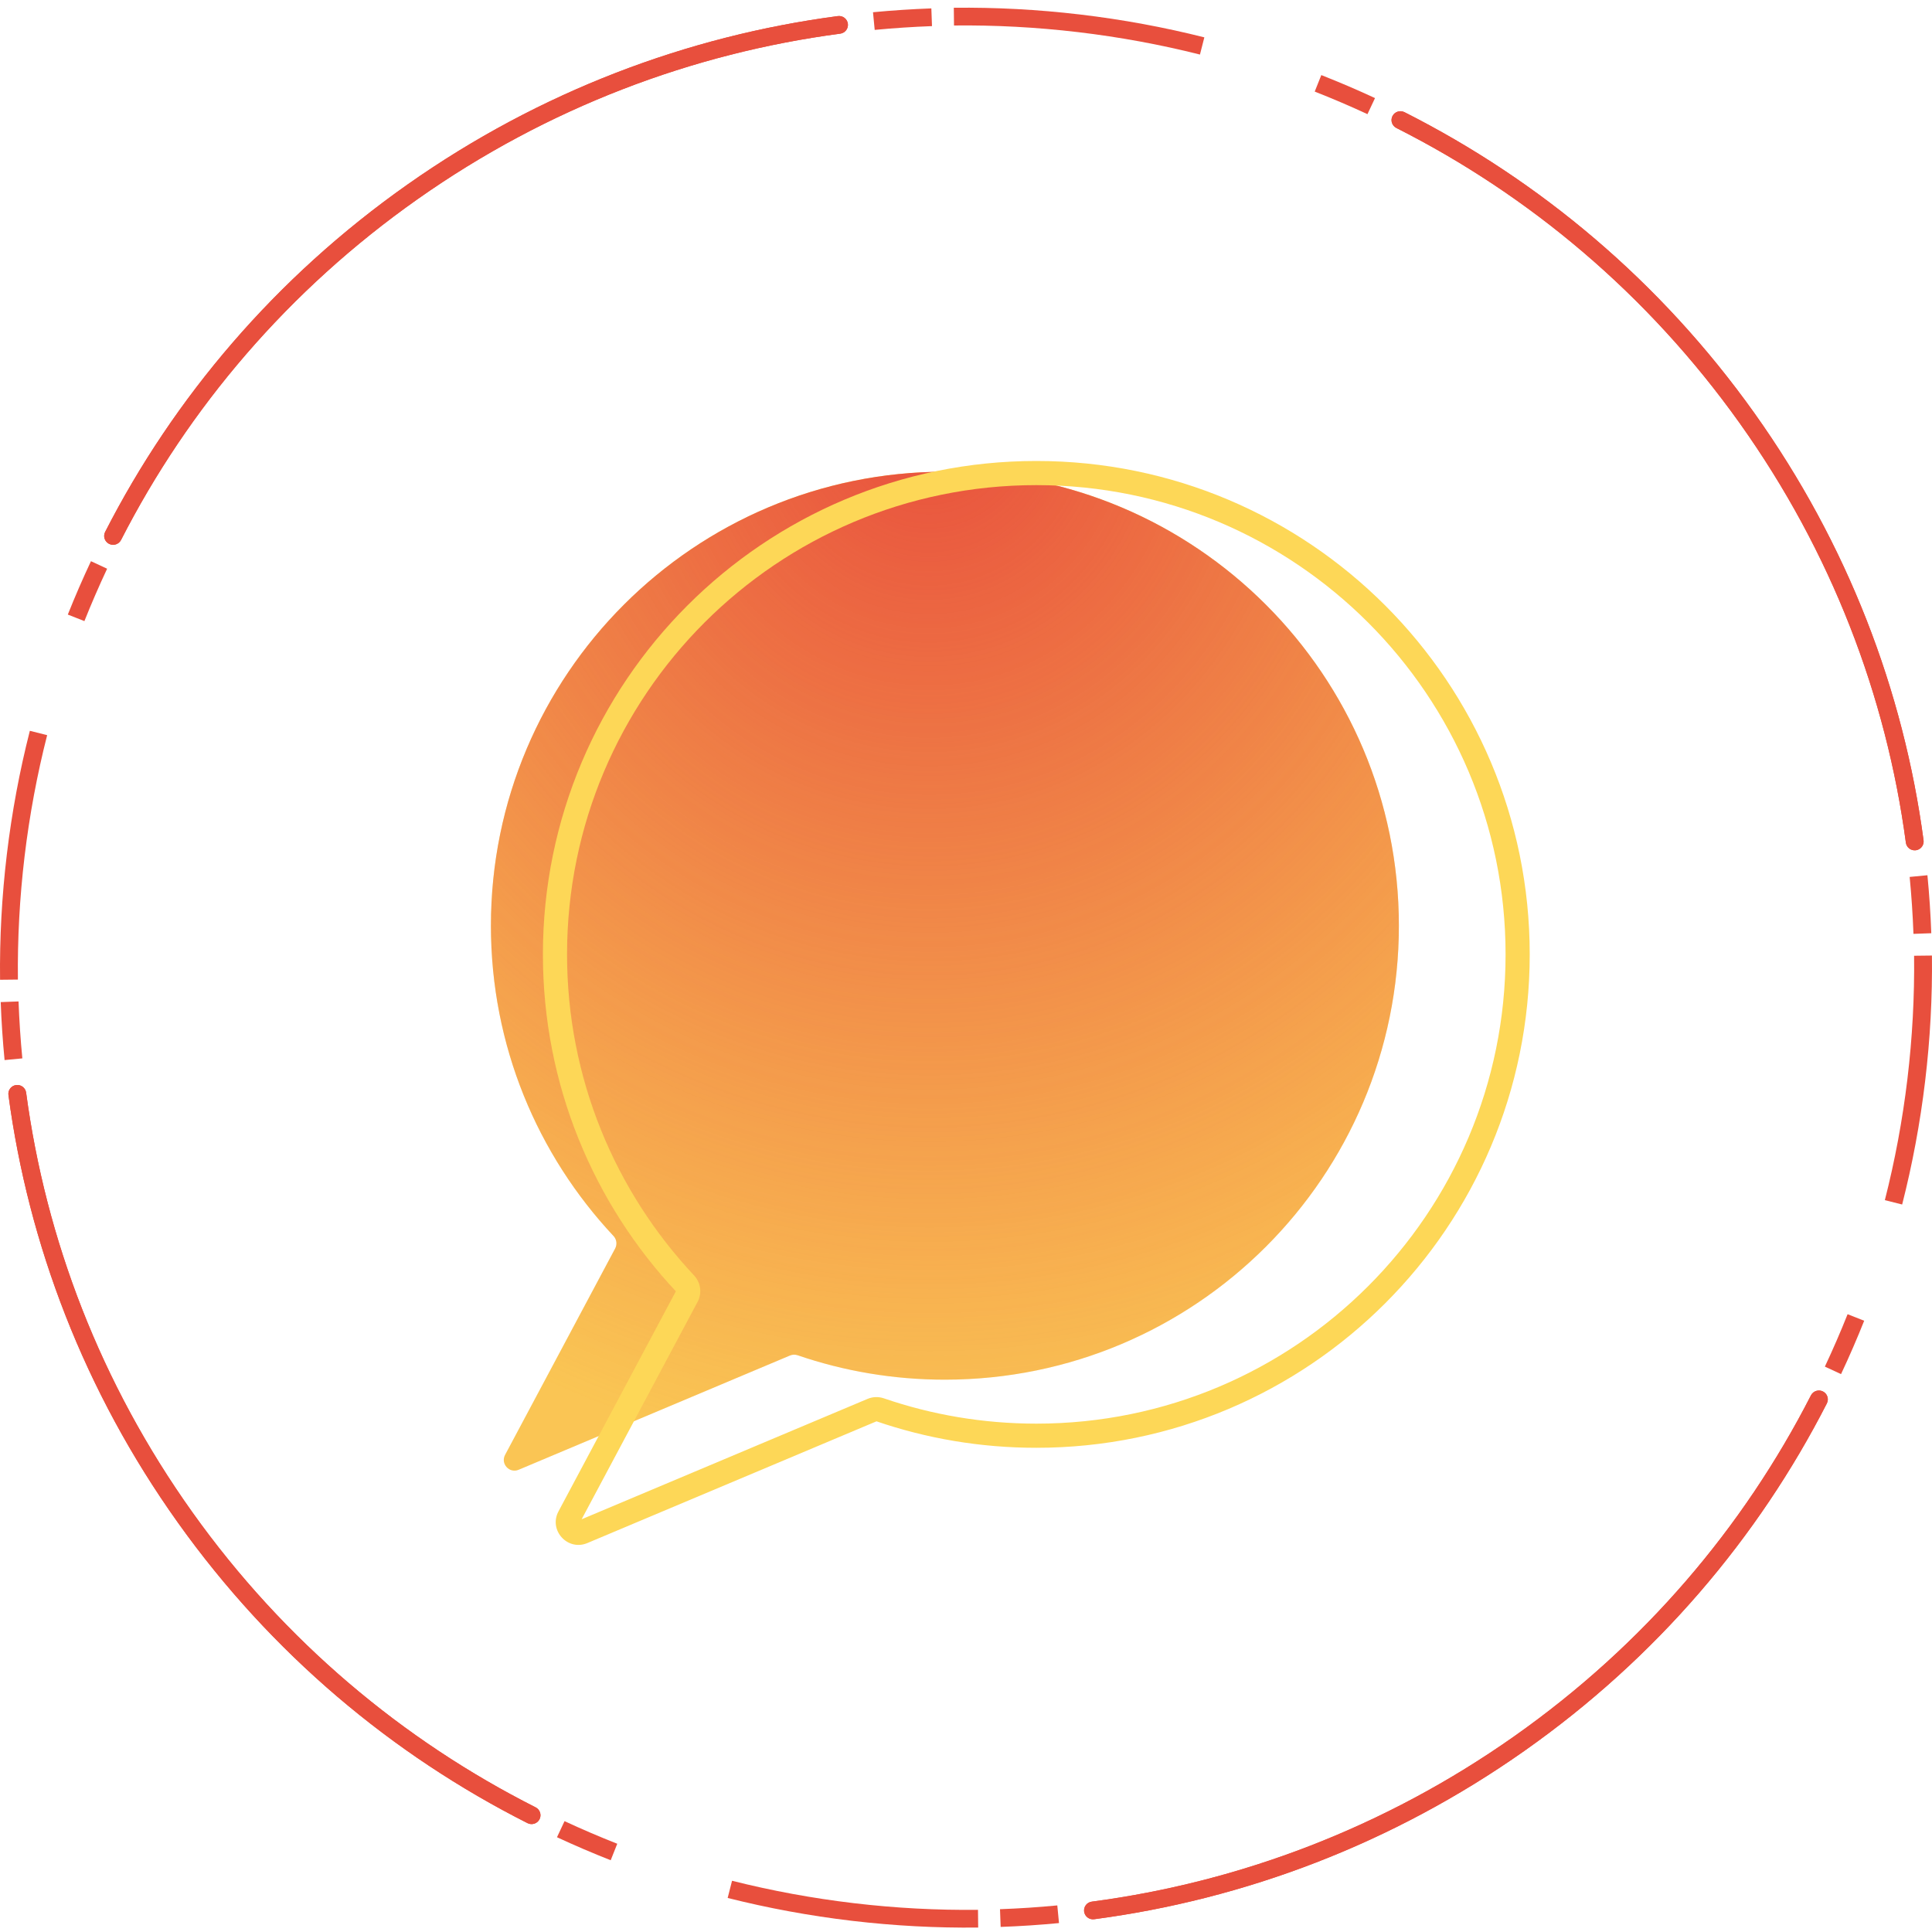 <svg width="160" height="160" viewBox="0 0 160 160" fill="none" xmlns="http://www.w3.org/2000/svg">
<path fill-rule="evenodd" clip-rule="evenodd" d="M78.252 114.259C99.016 114.259 115.849 97.426 115.849 76.663C115.849 55.899 99.016 39.066 78.252 39.066C57.489 39.066 40.656 55.899 40.656 76.663C40.656 86.598 44.51 95.634 50.805 102.356C51.068 102.636 51.127 103.052 50.947 103.391L41.829 120.487C41.437 121.222 42.185 122.042 42.953 121.719L65.422 112.258C65.624 112.173 65.852 112.166 66.06 112.238C69.883 113.548 73.985 114.259 78.252 114.259Z" fill="#FDD757"/>
<path fill-rule="evenodd" clip-rule="evenodd" d="M78.252 114.259C99.016 114.259 115.849 97.426 115.849 76.663C115.849 55.899 99.016 39.066 78.252 39.066C57.489 39.066 40.656 55.899 40.656 76.663C40.656 86.598 44.51 95.634 50.805 102.356C51.068 102.636 51.127 103.052 50.947 103.391L41.829 120.487C41.437 121.222 42.185 122.042 42.953 121.719L65.422 112.258C65.624 112.173 65.852 112.166 66.06 112.238C69.883 113.548 73.985 114.259 78.252 114.259Z" fill="url(#paint0_radial_951_3173)"/>
<path d="M72.238 116.771L72.626 117.692L72.238 116.771ZM72.876 116.75L72.551 117.696L72.876 116.75ZM47.133 125.636L46.251 125.166L47.133 125.636ZM48.257 126.868L48.645 127.789L48.257 126.868ZM56.748 106.308L56.019 106.992L56.748 106.308ZM56.89 107.343L57.772 107.814L56.89 107.343ZM124.685 79.038C124.685 100.501 107.286 117.9 85.823 117.9V119.9C108.391 119.9 126.685 101.605 126.685 79.038H124.685ZM85.823 40.176C107.286 40.176 124.685 57.575 124.685 79.038H126.685C126.685 56.47 108.391 38.176 85.823 38.176V40.176ZM46.961 79.038C46.961 57.575 64.36 40.176 85.823 40.176V38.176C63.255 38.176 44.961 56.47 44.961 79.038H46.961ZM57.477 105.624C50.955 98.672 46.961 89.322 46.961 79.038H44.961C44.961 89.85 49.162 99.684 56.019 106.992L57.477 105.624ZM48.016 126.107L57.772 107.814L56.007 106.873L46.251 125.166L48.016 126.107ZM71.85 115.849L47.869 125.946L48.645 127.789L72.626 117.692L71.85 115.849ZM85.823 117.9C81.403 117.9 77.157 117.162 73.201 115.805L72.551 117.696C76.714 119.125 81.179 119.9 85.823 119.9V117.9ZM72.626 117.692C72.598 117.704 72.571 117.703 72.551 117.696L73.201 115.805C72.764 115.655 72.283 115.666 71.85 115.849L72.626 117.692ZM46.251 125.166C45.416 126.731 47.01 128.478 48.645 127.789L47.869 125.946C47.878 125.942 47.909 125.936 47.945 125.945C47.974 125.952 47.991 125.965 47.999 125.975C48.008 125.984 48.019 126.002 48.024 126.032C48.03 126.068 48.02 126.098 48.016 126.107L46.251 125.166ZM56.019 106.992C55.995 106.967 55.982 106.92 56.007 106.873L57.772 107.814C58.159 107.089 58.027 106.209 57.477 105.624L56.019 106.992Z" fill="#FDD757"/>
<path fill-rule="evenodd" clip-rule="evenodd" d="M43.687 150.985C32.498 145.333 22.486 136.973 14.728 126.09C6.969 115.207 2.353 103.049 0.699 90.684C0.645 90.282 0.929 89.913 1.334 89.859C1.739 89.806 2.11 90.088 2.164 90.49C3.788 102.625 8.317 114.557 15.934 125.241C23.551 135.925 33.376 144.128 44.357 149.675C44.721 149.859 44.866 150.301 44.681 150.663C44.496 151.024 44.051 151.169 43.687 150.985ZM9.031 45.039C8.667 44.855 8.522 44.413 8.707 44.051C14.394 32.932 22.806 22.983 33.758 15.273C44.71 7.563 56.944 2.976 69.387 1.332C69.791 1.278 70.163 1.561 70.217 1.963C70.271 2.365 69.986 2.734 69.582 2.788C57.371 4.401 45.364 8.903 34.613 16.472C23.861 24.041 15.606 33.805 10.025 44.717C9.84 45.079 9.395 45.223 9.031 45.039ZM89.783 158.311C89.729 157.909 90.014 157.54 90.418 157.486C102.629 155.873 114.636 151.372 125.387 143.803C136.138 136.233 144.394 126.47 149.975 115.557C150.16 115.196 150.605 115.052 150.969 115.235C151.333 115.419 151.478 115.861 151.293 116.223C145.606 127.343 137.193 137.291 126.242 145.001C115.29 152.711 103.056 157.298 90.613 158.943C90.209 158.996 89.837 158.714 89.783 158.311ZM115.319 9.612C115.504 9.25 115.949 9.106 116.313 9.29C127.502 14.942 137.513 23.301 145.272 34.184C153.031 45.067 157.647 57.225 159.301 69.59C159.355 69.992 159.071 70.362 158.666 70.415C158.261 70.469 157.89 70.186 157.836 69.784C156.212 57.65 151.682 45.718 144.066 35.034C136.449 24.349 126.624 16.146 115.643 10.599C115.279 10.415 115.134 9.973 115.319 9.612Z" fill="#E84F3D"/>
<path fill-rule="evenodd" clip-rule="evenodd" d="M43.687 150.985C32.498 145.333 22.486 136.973 14.728 126.09C6.969 115.207 2.353 103.049 0.699 90.684C0.645 90.282 0.929 89.913 1.334 89.859C1.739 89.806 2.11 90.088 2.164 90.49C3.788 102.625 8.317 114.557 15.934 125.241C23.551 135.925 33.376 144.128 44.357 149.675C44.721 149.859 44.866 150.301 44.681 150.663C44.496 151.024 44.051 151.169 43.687 150.985ZM9.031 45.039C8.667 44.855 8.522 44.413 8.707 44.051C14.394 32.932 22.806 22.983 33.758 15.273C44.71 7.563 56.944 2.976 69.387 1.332C69.791 1.278 70.163 1.561 70.217 1.963C70.271 2.365 69.986 2.734 69.582 2.788C57.371 4.401 45.364 8.903 34.613 16.472C23.861 24.041 15.606 33.805 10.025 44.717C9.84 45.079 9.395 45.223 9.031 45.039ZM89.783 158.311C89.729 157.909 90.014 157.54 90.418 157.486C102.629 155.873 114.636 151.372 125.387 143.803C136.138 136.233 144.394 126.47 149.975 115.557C150.16 115.196 150.605 115.052 150.969 115.235C151.333 115.419 151.478 115.861 151.293 116.223C145.606 127.343 137.193 137.291 126.242 145.001C115.29 152.711 103.056 157.298 90.613 158.943C90.209 158.996 89.837 158.714 89.783 158.311ZM115.319 9.612C115.504 9.25 115.949 9.106 116.313 9.29C127.502 14.942 137.513 23.301 145.272 34.184C153.031 45.067 157.647 57.225 159.301 69.59C159.355 69.992 159.071 70.362 158.666 70.415C158.261 70.469 157.89 70.186 157.836 69.784C156.212 57.65 151.682 45.718 144.066 35.034C136.449 24.349 126.624 16.146 115.643 10.599C115.279 10.415 115.134 9.973 115.319 9.612Z" fill="#E84F3D"/>
<path fill-rule="evenodd" clip-rule="evenodd" d="M0.005 81.14C-0.034 77.713 0.149 74.246 0.567 70.752C0.985 67.258 1.625 63.844 2.472 60.522L3.905 60.883C3.074 64.144 2.446 67.495 2.035 70.925C1.625 74.356 1.445 77.76 1.483 81.124L0.005 81.14ZM78.991 0.642C82.439 0.603 85.929 0.785 89.444 1.201C92.96 1.616 96.395 2.252 99.738 3.094L99.375 4.518C96.094 3.692 92.722 3.068 89.27 2.66C85.818 2.252 82.392 2.073 79.007 2.111L78.991 0.642ZM70.556 159.074C67.04 158.658 63.605 158.022 60.262 157.181L60.625 155.757C63.906 156.582 67.278 157.207 70.73 157.615C74.182 158.023 77.608 158.201 80.993 158.163L81.009 159.632C77.561 159.671 74.071 159.489 70.556 159.074ZM159.433 89.522C159.015 93.016 158.375 96.43 157.528 99.752L156.095 99.391C156.926 96.131 157.554 92.779 157.965 89.349C158.375 85.919 158.555 82.514 158.517 79.151L159.995 79.134C160.034 82.561 159.851 86.029 159.433 89.522Z" fill="#E84F3D"/>
<path fill-rule="evenodd" clip-rule="evenodd" d="M5.616 50.896C5.912 50.153 6.22 49.411 6.541 48.672C6.862 47.933 7.192 47.201 7.533 46.476L8.872 47.098C8.538 47.809 8.214 48.528 7.899 49.254C7.584 49.979 7.281 50.707 6.99 51.437L5.616 50.896ZM48.337 153.137C47.593 152.818 46.856 152.49 46.127 152.152L46.753 150.82C47.468 151.152 48.192 151.475 48.922 151.788C49.653 152.101 50.385 152.402 51.119 152.691L50.575 154.057C49.827 153.762 49.081 153.456 48.337 153.137ZM109.425 6.218C110.173 6.512 110.919 6.819 111.663 7.137C112.407 7.456 113.143 7.785 113.873 8.123L113.247 9.454C112.531 9.122 111.808 8.799 111.078 8.487C110.347 8.174 109.615 7.873 108.88 7.584L109.425 6.218ZM153.459 111.602C153.138 112.342 152.808 113.074 152.467 113.798L151.128 113.177C151.462 112.465 151.786 111.747 152.101 111.021C152.416 110.295 152.719 109.567 153.01 108.837L154.384 109.378C154.088 110.122 153.779 110.863 153.459 111.602Z" fill="#E84F3D"/>
<path fill-rule="evenodd" clip-rule="evenodd" d="M0.379 87.791C0.302 86.995 0.236 86.195 0.183 85.392C0.129 84.589 0.088 83.788 0.059 82.989L1.536 82.935C1.565 83.72 1.605 84.507 1.658 85.295C1.71 86.084 1.775 86.869 1.85 87.65L0.379 87.791ZM85.288 159.456C84.48 159.509 83.674 159.55 82.87 159.579L82.816 158.111C83.605 158.082 84.397 158.042 85.191 157.99C85.984 157.937 86.774 157.874 87.561 157.798L87.702 159.261C86.901 159.337 86.097 159.402 85.288 159.456ZM72.298 1.013C73.099 0.937 73.903 0.872 74.712 0.819C75.52 0.766 76.326 0.724 77.13 0.695L77.184 2.163C76.395 2.192 75.603 2.232 74.809 2.285C74.016 2.337 73.226 2.401 72.439 2.476L72.298 1.013ZM159.817 74.882C159.871 75.685 159.912 76.486 159.941 77.285L158.464 77.339C158.435 76.554 158.395 75.768 158.342 74.979C158.29 74.19 158.225 73.405 158.15 72.624L159.621 72.483C159.698 73.279 159.764 74.079 159.817 74.882Z" fill="#E84F3D"/>
<defs>
<radialGradient id="paint0_radial_951_3173" cx="0" cy="0" r="1" gradientUnits="userSpaceOnUse" gradientTransform="translate(77.288 33.764) rotate(89.373) scale(88.033 80.019)">
<stop stop-color="#E84F3D"/>
<stop offset="1" stop-color="#E84F3D" stop-opacity="0.13"/>
</radialGradient>
</defs>
</svg>
